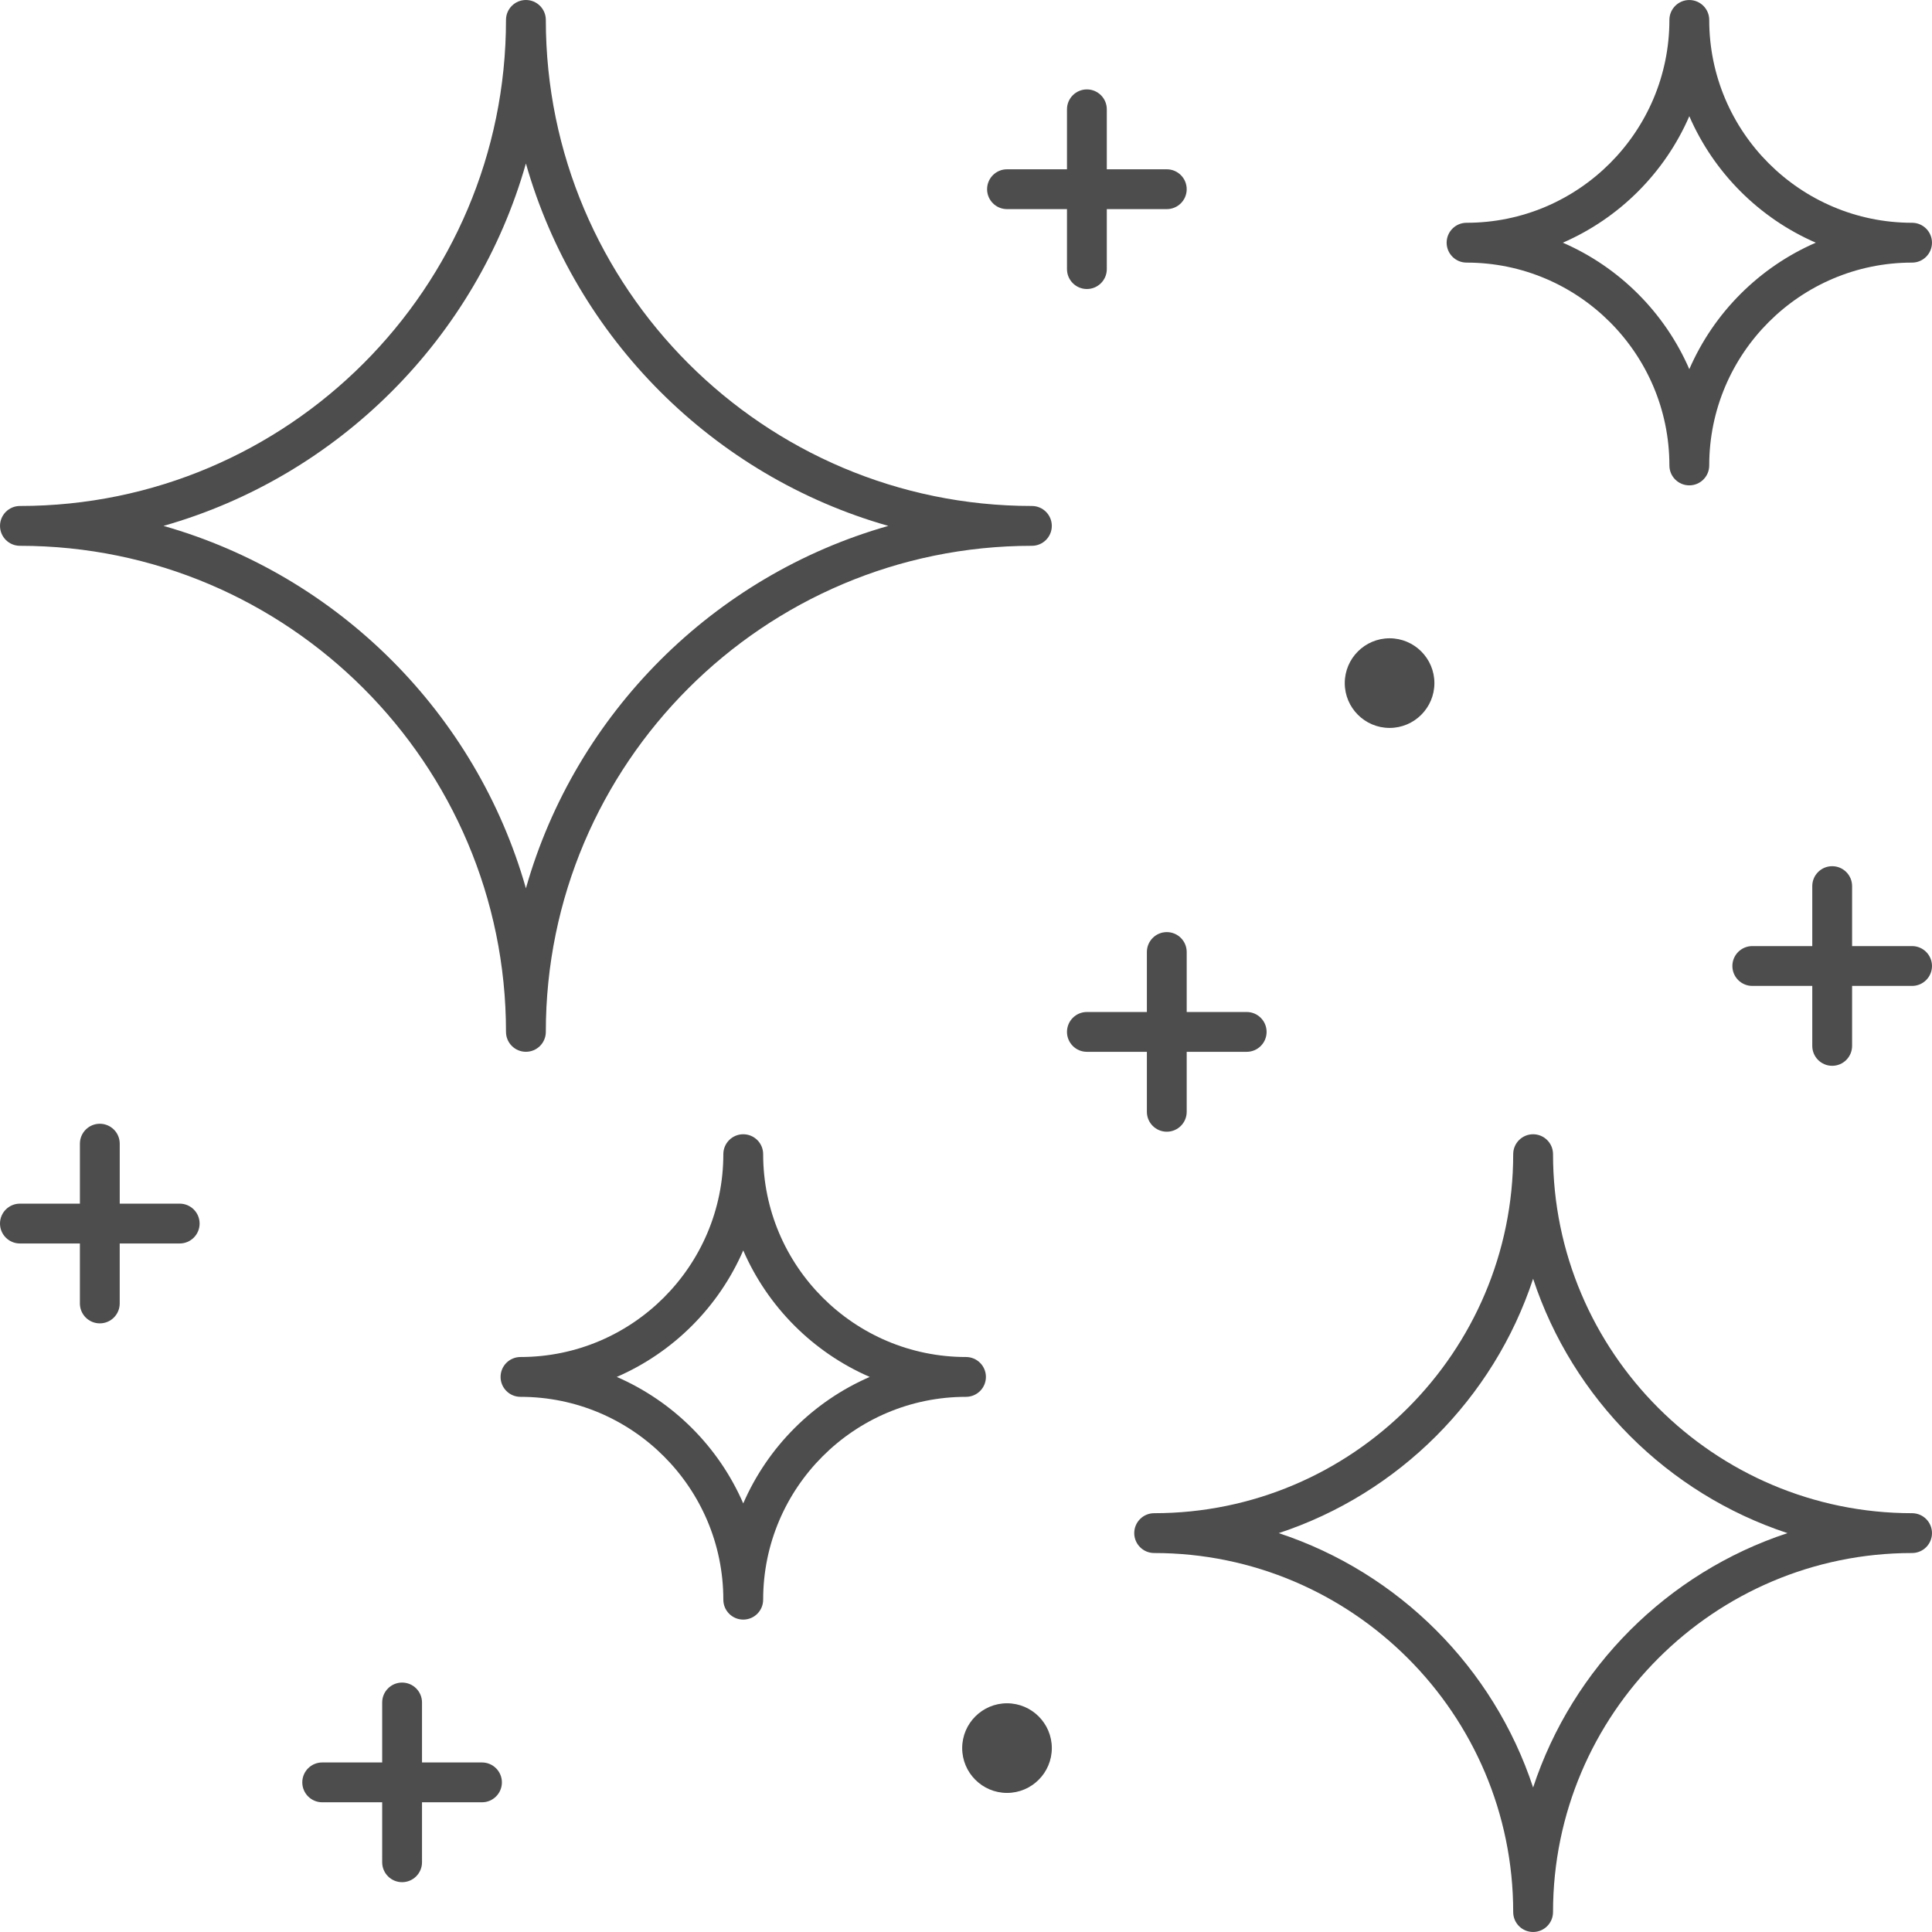<?xml version="1.0" encoding="UTF-8"?>
<svg xmlns="http://www.w3.org/2000/svg" id="Capa_2" width="127.78" height="127.78" viewBox="0 0 127.78 127.78">
  <g id="Layer_2">
    <path d="M68.248,33.465c-17.727,0-32.148-14.422-32.148-32.148,0-.727-.59-1.317-1.317-1.317-.727,0-1.317.59-1.317,1.317,0,17.727-14.422,32.148-32.148,32.148-.727,0-1.317.59-1.317,1.317,0,.727.59,1.317,1.317,1.317,17.727,0,32.148,14.422,32.148,32.148,0,.727.59,1.317,1.317,1.317.728,0,1.317-.59,1.317-1.317,0-17.727,14.422-32.148,32.148-32.148.727,0,1.317-.59,1.317-1.317,0-.728-.59-1.317-1.317-1.317ZM34.783,58.752c-3.284-11.559-12.41-20.685-23.97-23.97,11.559-3.284,20.685-12.41,23.97-23.97,3.284,11.559,12.41,20.685,23.97,23.97-11.559,3.284-20.685,12.41-23.97,23.97Z" style="fill:#4d4d4d;"></path>
    <path d="M126.462,100.081c-13.094,0-23.747-10.652-23.747-23.746,0-.728-.59-1.317-1.317-1.317s-1.317.59-1.317,1.317c0,13.094-10.653,23.746-23.747,23.746-.727,0-1.317.59-1.317,1.317,0,.727.59,1.317,1.317,1.317,13.094,0,23.747,10.652,23.747,23.747,0,.727.59,1.317,1.317,1.317s1.317-.59,1.317-1.317c0-13.094,10.653-23.747,23.747-23.747.728,0,1.317-.59,1.317-1.317,0-.728-.59-1.317-1.317-1.317ZM101.398,118.223c-2.614-7.931-8.893-14.211-16.824-16.824,7.931-2.613,14.211-8.893,16.824-16.824,2.614,7.931,8.893,14.211,16.824,16.824-7.931,2.613-14.211,8.893-16.824,16.824Z" style="fill:#4d4d4d;"></path>
    <path d="M96.996,17.368c7.397,0,13.416,6.019,13.416,13.416,0,.728.59,1.317,1.317,1.317s1.317-.59,1.317-1.317c0-7.398,6.018-13.416,13.416-13.416.728,0,1.317-.59,1.317-1.317s-.59-1.317-1.317-1.317c-7.398,0-13.416-6.018-13.416-13.416,0-.727-.59-1.317-1.317-1.317s-1.317.59-1.317,1.317c0,7.398-6.018,13.416-13.416,13.416-.728,0-1.317.59-1.317,1.317s.59,1.317,1.317,1.317ZM111.729,7.685c1.622,3.738,4.627,6.744,8.366,8.366-3.738,1.622-6.744,4.627-8.366,8.366-1.622-3.738-4.627-6.744-8.365-8.366,3.738-1.622,6.744-4.627,8.365-8.366Z" style="fill:#4d4d4d;"></path>
    <path d="M65.207,91.068c0-.728-.59-1.317-1.317-1.317-7.398,0-13.416-6.018-13.416-13.416,0-.728-.59-1.317-1.317-1.317s-1.317.59-1.317,1.317c0,7.398-6.018,13.416-13.416,13.416-.728,0-1.317.59-1.317,1.317s.59,1.317,1.317,1.317c7.397,0,13.416,6.018,13.416,13.416,0,.727.59,1.317,1.317,1.317s1.317-.59,1.317-1.317c0-7.398,6.018-13.416,13.416-13.416.728,0,1.317-.59,1.317-1.317ZM49.157,99.434c-1.622-3.738-4.627-6.744-8.365-8.366,3.738-1.622,6.744-4.627,8.365-8.366,1.622,3.738,4.627,6.744,8.366,8.366-3.738,1.622-6.744,4.627-8.366,8.366Z" style="fill:#4d4d4d;"></path>
    <path d="M66.602,13.831h3.967v3.967c0,.728.59,1.317,1.317,1.317s1.317-.59,1.317-1.317v-3.967h3.967c.728,0,1.317-.59,1.317-1.317s-.59-1.317-1.317-1.317h-3.967v-3.967c0-.727-.59-1.317-1.317-1.317s-1.317.59-1.317,1.317v3.967h-3.967c-.728,0-1.317.59-1.317,1.317s.59,1.317,1.317,1.317Z" style="fill:#4d4d4d;"></path>
    <path d="M75.853,73.533c0,.727.59,1.317,1.317,1.317s1.317-.59,1.317-1.317v-3.967h3.967c.727,0,1.317-.59,1.317-1.317,0-.728-.59-1.317-1.317-1.317h-3.967v-3.967c0-.728-.59-1.317-1.317-1.317s-1.317.59-1.317,1.317v3.967h-3.967c-.728,0-1.317.59-1.317,1.317,0,.727.59,1.317,1.317,1.317h3.967v3.967Z" style="fill:#4d4d4d;"></path>
    <path d="M126.462,62.573h-3.967v-3.967c0-.727-.59-1.317-1.317-1.317-.728,0-1.317.59-1.317,1.317v3.967h-3.967c-.727,0-1.317.59-1.317,1.317s.59,1.317,1.317,1.317h3.967v3.967c0,.728.59,1.317,1.317,1.317.727,0,1.317-.59,1.317-1.317v-3.967h3.967c.728,0,1.317-.59,1.317-1.317s-.59-1.317-1.317-1.317Z" style="fill:#4d4d4d;"></path>
    <path d="M11.886,79.608h-3.967v-3.967c0-.728-.59-1.317-1.317-1.317-.727,0-1.317.59-1.317,1.317v3.967H1.317c-.727,0-1.317.59-1.317,1.317s.59,1.317,1.317,1.317h3.967v3.967c0,.728.59,1.317,1.317,1.317.727,0,1.317-.59,1.317-1.317v-3.967h3.967c.727,0,1.317-.59,1.317-1.317s-.59-1.317-1.317-1.317Z" style="fill:#4d4d4d;"></path>
    <path d="M31.878,116.567h-3.967v-3.967c0-.728-.59-1.317-1.317-1.317s-1.317.59-1.317,1.317v3.967h-3.967c-.728,0-1.317.59-1.317,1.317s.59,1.317,1.317,1.317h3.967v3.967c0,.727.59,1.317,1.317,1.317s1.317-.59,1.317-1.317v-3.967h3.967c.727,0,1.317-.59,1.317-1.317s-.59-1.317-1.317-1.317Z" style="fill:#4d4d4d;"></path>
    <path d="M66.602,112.653c-1.634,0-2.964,1.329-2.964,2.964,0,1.634,1.33,2.964,2.964,2.964,1.635,0,2.964-1.33,2.964-2.964,0-1.635-1.329-2.964-2.964-2.964Z" style="fill:#4d4d4d;"></path>
    <path d="M91.905,48.144c1.635,0,2.964-1.329,2.964-2.964,0-1.634-1.329-2.964-2.964-2.964-1.634,0-2.964,1.33-2.964,2.964,0,1.635,1.329,2.964,2.964,2.964Z" style="fill:#4d4d4d;"></path>
  </g>
</svg>
